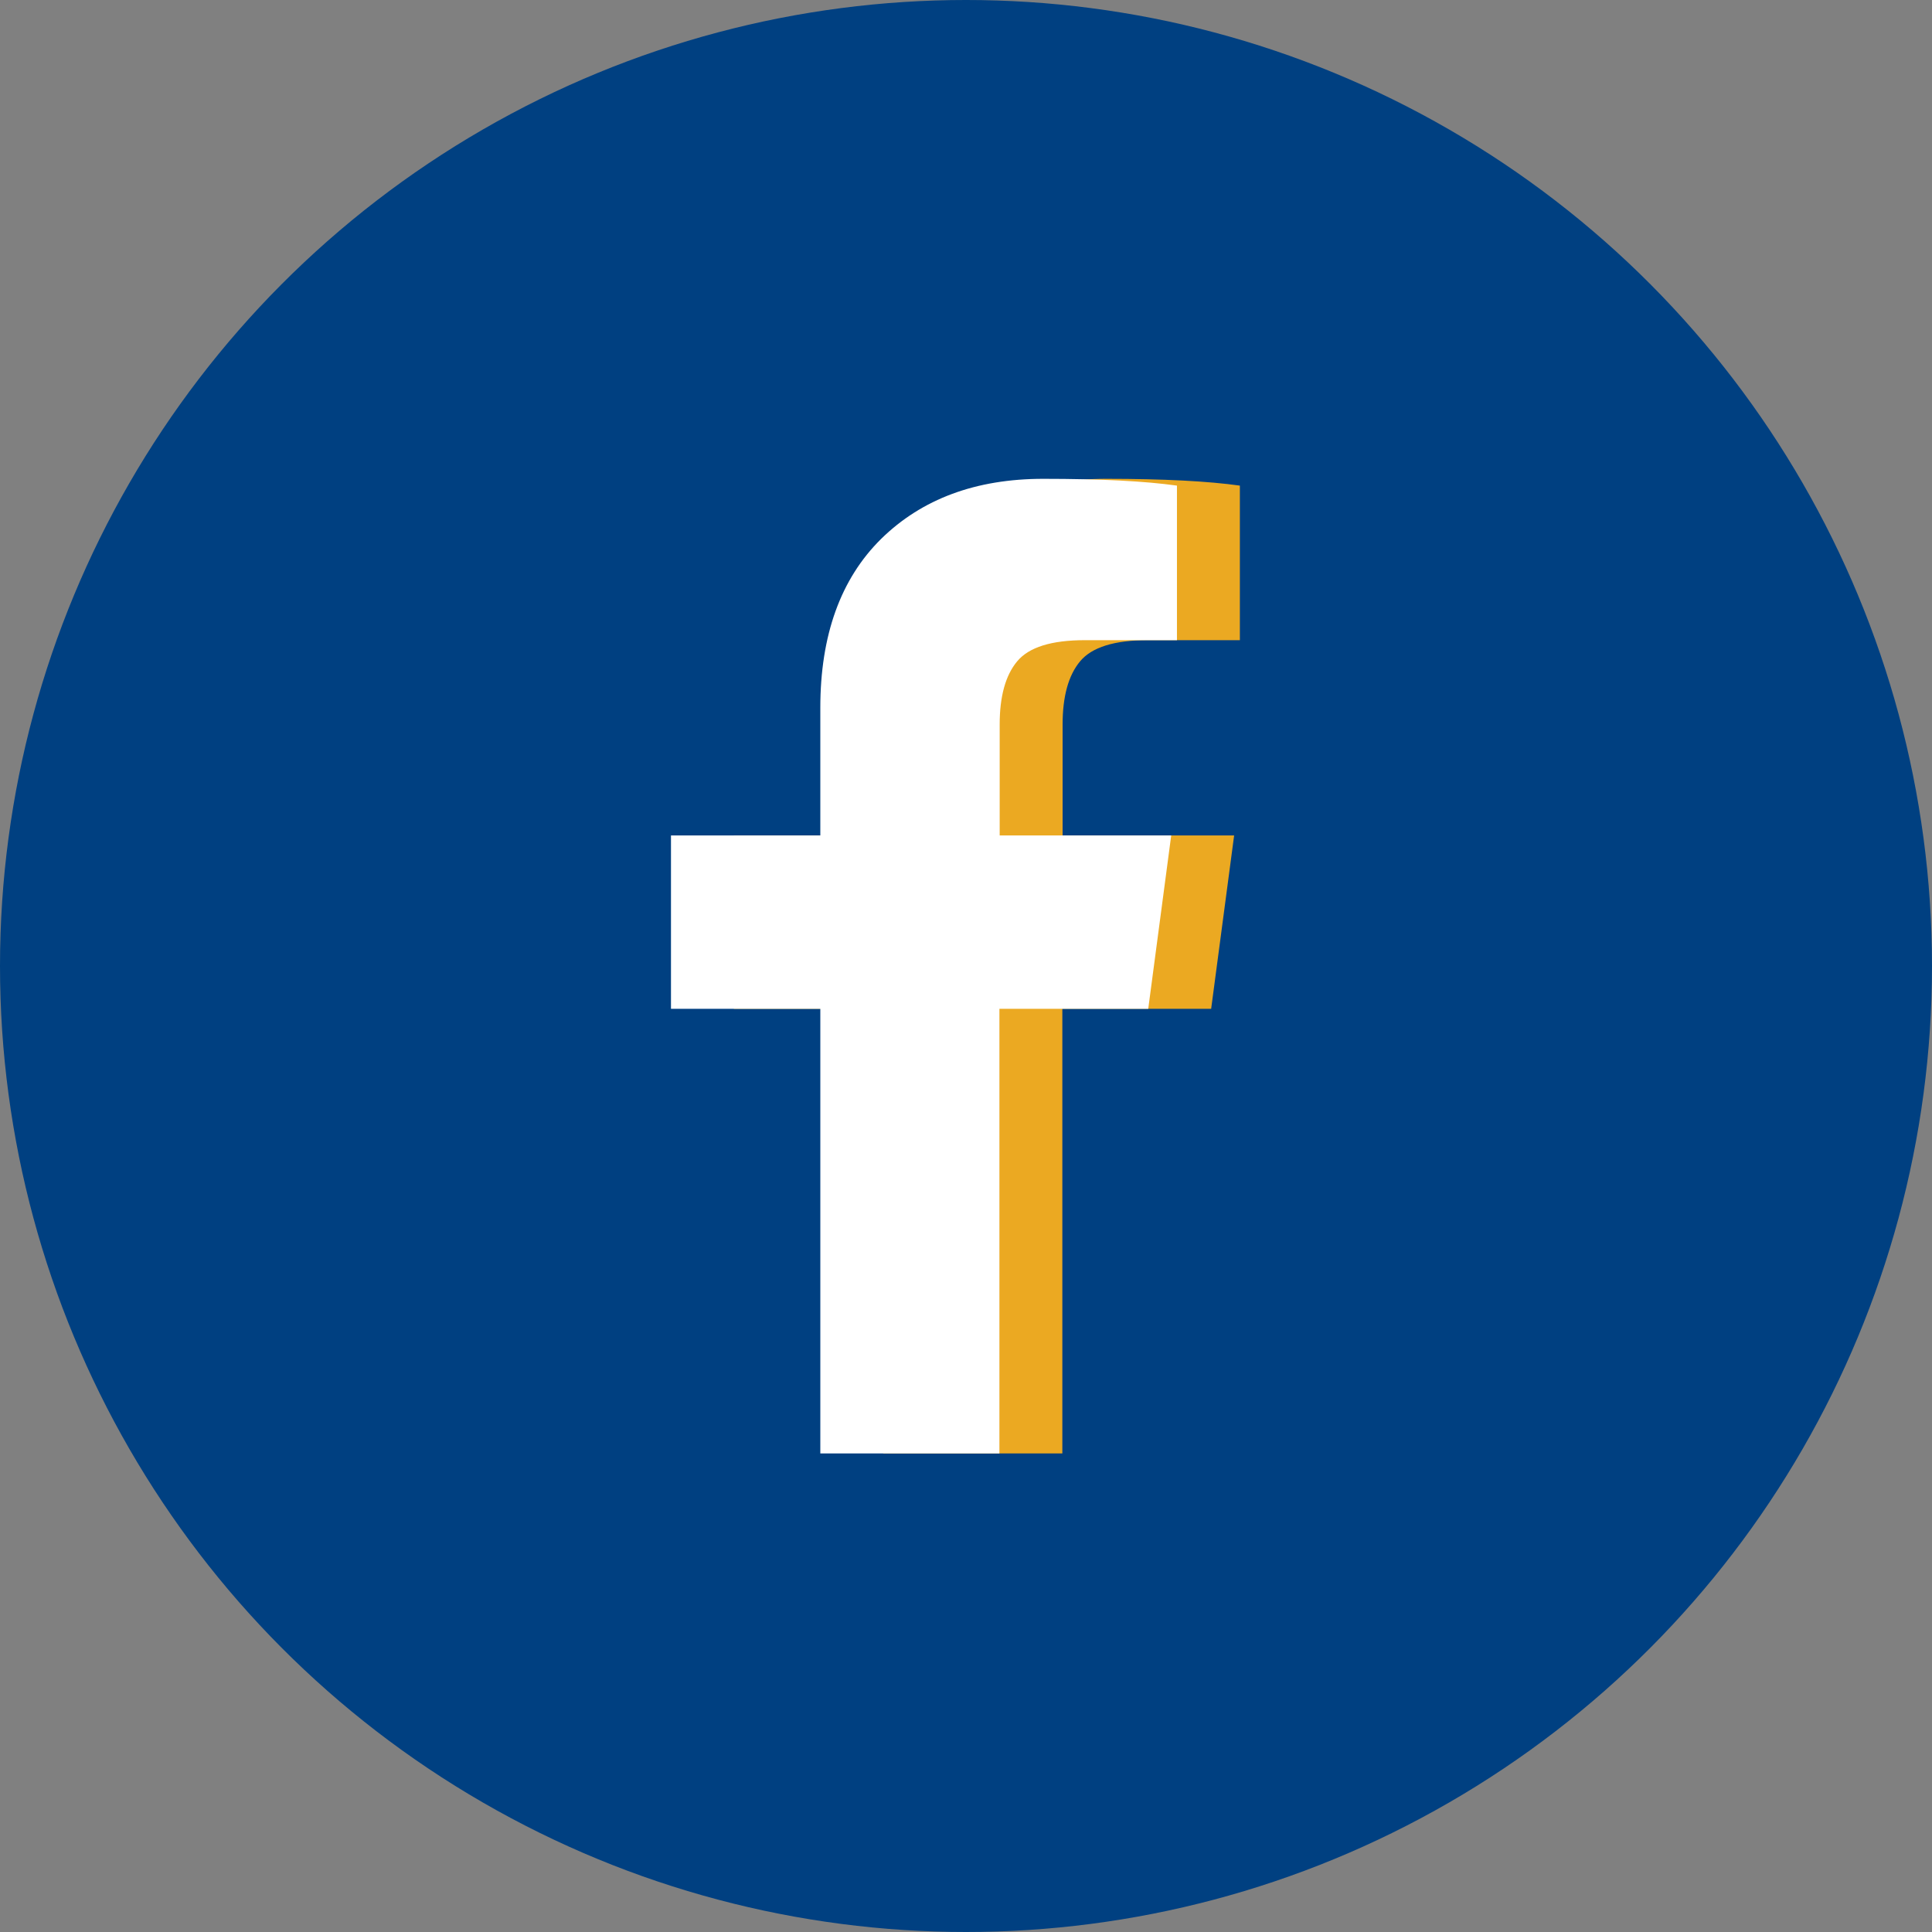 <?xml version="1.0" encoding="utf-8"?>
<!-- Generator: Adobe Illustrator 23.1.1, SVG Export Plug-In . SVG Version: 6.00 Build 0)  -->
<svg version="1.1" id="图层_1" xmlns="http://www.w3.org/2000/svg" xmlns:xlink="http://www.w3.org/1999/xlink" x="0px" y="0px"
	 viewBox="0 0 74 74" style="enable-background:new 0 0 74 74;" xml:space="preserve">
<rect x="0" y="0" width="74" height="74" fill="#808080" stroke="none"/>
<style type="text/css">
	.st0{fill:#004081;}
	.st1{fill:#EBA922;}
	.st2{fill:#FFFFFF;}
</style>
<circle class="st0" cx="37" cy="37" r="37"/>
<g>
	<g>
		<path class="st1" d="M47.49,18.6v5.92h-3.52c-1.29,0-2.15,0.27-2.6,0.81c-0.45,0.54-0.67,1.35-0.67,2.42V32h6.57l-0.88,6.64h-5.7
			v17.03h-6.86V38.64h-5.72V32h5.72v-4.89c0-2.78,0.78-4.94,2.33-6.47c1.56-1.53,3.63-2.3,6.21-2.3
			C44.57,18.34,46.28,18.43,47.49,18.6L47.49,18.6z M47.49,18.6"/>
	</g>
</g>
<g>
	<g>
		<path class="st2" d="M45.08,18.6v5.92h-3.52c-1.29,0-2.15,0.27-2.6,0.81c-0.45,0.54-0.67,1.35-0.67,2.42V32h6.57l-0.88,6.64h-5.7
			v17.03h-6.86V38.64H25.7V32h5.72v-4.89c0-2.78,0.78-4.94,2.33-6.47c1.56-1.53,3.63-2.3,6.21-2.3
			C42.17,18.34,43.87,18.43,45.08,18.6L45.08,18.6z M45.08,18.6"/>
	</g>
</g>
</svg>
